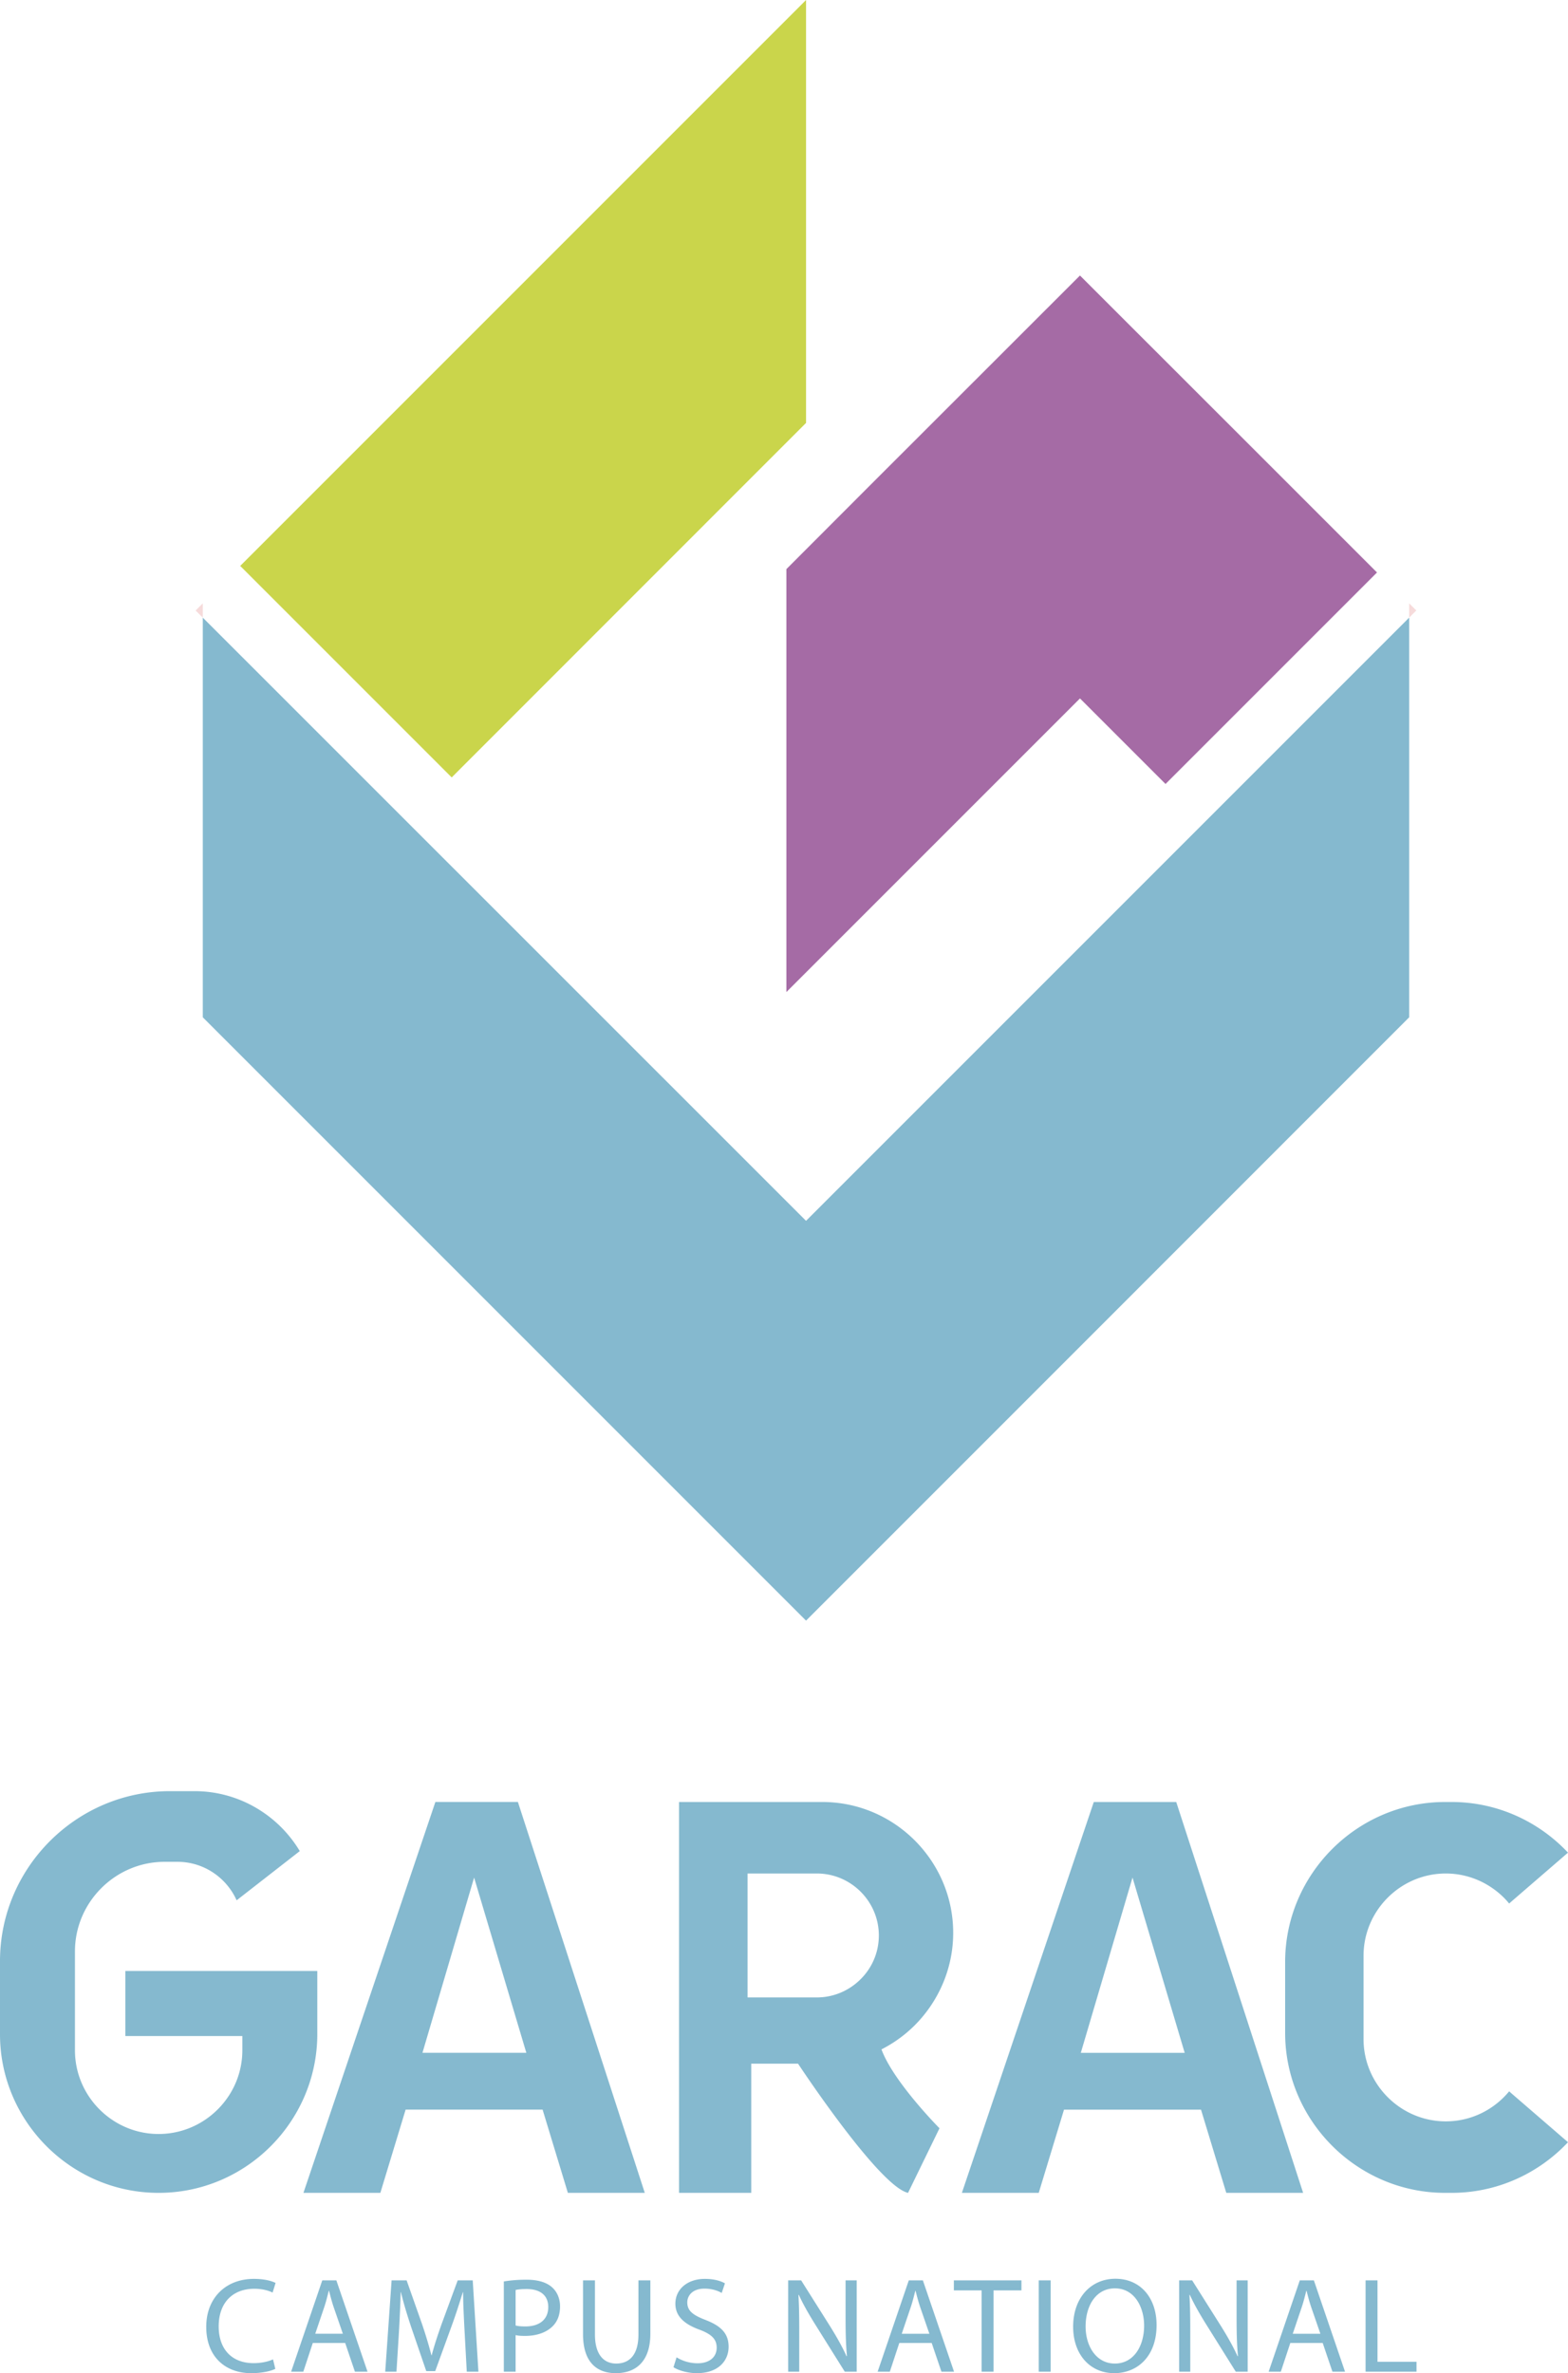 <svg xmlns="http://www.w3.org/2000/svg" width="600" height="907.981" viewBox="0 0 600 907.981"><path opacity=".18" fill="#ce3a3a" d="M74.863 233.572l2.736-2.736v5.471zM541.96 233.572l-2.735 2.735v-5.471z"/><path fill="#cad54b" d="M308.435 0v161.809L172.842 297.447 91.915 216.52z"/><path fill="#a56ba5" d="M526.915 219.028l-80.927 80.927-32.736-32.736-112.34 112.34V217.751l31.413-31.459 80.927-80.881 80.928 80.881z"/><path d="M308.435 620.06l79.194-79.194 151.596-151.64V236.306l-230.79 230.79-230.836-230.79v152.918L229.24 540.866l79.195 79.195zM97.316 875.693c2.903 0 5.339.624 6.997 1.452l1.14-3.682c-1.19-.62-3.991-1.554-8.292-1.554-10.833 0-18.244 7.36-18.244 18.348 0 11.505 7.36 17.725 17.208 17.725 4.25 0 7.618-.828 9.226-1.656l-.882-3.629c-1.814.882-4.613 1.452-7.41 1.452-8.45 0-13.374-5.446-13.374-14.048 0-9.172 5.443-14.408 13.631-14.408zm26.005-3.214l-11.922 34.933h4.664l3.629-10.988h12.387l3.73 10.988h4.823l-11.922-34.933h-5.39zm-2.696 20.423l3.421-10.107c.726-2.128 1.243-4.301 1.761-6.323h.105c.519 2.022 1.035 4.092 1.814 6.372l3.471 10.058h-10.572zm54.513-20.423l-6.22 16.897c-1.554 4.407-2.798 8.241-3.731 11.763h-.105c-.933-3.624-2.072-7.462-3.524-11.763l-5.96-16.897h-5.752l-2.438 34.933h4.304l.932-14.978c.31-5.285.57-11.09.673-15.445h.104c.984 4.145 2.333 8.602 3.992 13.58l5.701 16.634h3.42l6.168-16.946c1.761-4.822 3.162-9.225 4.404-13.268h.105c0 4.301.311 10.21.57 15.08l.83 15.343h4.457l-2.178-34.933h-5.752zm26.31-.259c-3.627 0-6.479.312-8.656.673v34.52h4.51v-13.995c1.035.259 2.28.312 3.629.312 4.403 0 8.239-1.296 10.674-3.838 1.764-1.812 2.696-4.301 2.696-7.462 0-3.108-1.19-5.65-3.058-7.307-2.073-1.865-5.337-2.903-9.796-2.903zm-.415 17.881c-1.503 0-2.747-.102-3.731-.36v-13.58c.777-.21 2.28-.365 4.25-.365 4.924 0 8.241 2.23 8.241 6.892 0 4.72-3.317 7.413-8.76 7.413zm43.264 3.108c0 7.672-3.368 11.096-8.5 11.096-4.663 0-8.136-3.317-8.136-11.096v-20.73h-4.562v20.579c0 10.881 5.39 14.924 12.543 14.924 7.567 0 13.217-4.354 13.217-15.08v-20.423h-4.562v20.73zm25.642-5.597c-4.82-1.865-6.946-3.472-6.946-6.736 0-2.382 1.814-5.236 6.583-5.236 3.161 0 5.494.984 6.583 1.66l1.244-3.682c-1.503-.881-4.147-1.71-7.671-1.71-6.79 0-11.298 4.044-11.298 9.484 0 4.876 3.524 7.881 9.225 9.952 4.715 1.763 6.583 3.682 6.583 6.896 0 3.522-2.696 5.958-7.309 5.958-3.11 0-6.013-.984-8.034-2.28l-1.191 3.785c1.865 1.242 5.545 2.28 8.914 2.28 8.241 0 12.18-4.716 12.18-10.108 0-5.129-2.955-7.983-8.863-10.263zm53.627-.516c0 5.44.102 9.693.516 14.355l-.153.053c-1.608-3.575-3.68-7.257-6.22-11.35l-11.145-17.675h-4.975v34.933h4.25v-14.924c0-5.806-.052-10.005-.31-14.413l.156-.049c1.71 3.785 4.043 7.774 6.478 11.661l11.091 17.725h4.562v-34.933h-4.25v14.617zm24.188-14.617l-11.922 34.933h4.664l3.629-10.988h12.386l3.732 10.988h4.822l-11.922-34.933h-5.39zm-2.696 20.423l3.421-10.107c.726-2.128 1.242-4.301 1.761-6.323h.105c.519 2.022 1.035 4.092 1.814 6.372l3.47 10.058h-10.571zm19.94-16.585h10.625v31.095h4.56v-31.095h10.677v-3.838h-25.862v3.838zm32.487 31.095h4.559v-34.933h-4.56v34.933zm29.328-35.552c-9.328 0-16.171 7.253-16.171 18.344 0 10.574 6.429 17.778 15.703 17.778 8.914 0 16.225-6.425 16.225-18.397 0-10.419-6.171-17.725-15.757-17.725zm-.21 32.445c-7.15 0-11.193-6.688-11.193-14.204 0-7.618 3.731-14.564 11.247-14.564s11.144 7.258 11.144 14.253c0 7.93-4.042 14.515-11.197 14.515zm46.582-17.209c0 5.44.107 9.693.52 14.355l-.155.053c-1.608-3.575-3.682-7.257-6.22-11.35l-11.145-17.675h-4.973v34.933h4.248v-14.924c0-5.806-.05-10.005-.312-14.413l.156-.049c1.71 3.785 4.043 7.774 6.478 11.661l11.091 17.725h4.564v-34.933h-4.252v14.617zm24.185-14.617l-11.919 34.933h4.666l3.629-10.988h12.387l3.73 10.988h4.818l-11.919-34.933h-5.392zm-2.694 20.423l3.42-10.107c.726-2.128 1.247-4.301 1.763-6.323h.103c.52 2.022 1.037 4.092 1.816 6.372l3.473 10.058h-10.575zm32.432-20.423h-4.56v34.933h19.489v-3.784h-14.93v-31.15zM121.413 754.104h-73.45v24.893h44.773v5.426c0 5.699-1.505 11.079-4.15 15.73-5.516 9.71-15.957 16.321-27.902 16.321-17.599 0-32.006-14.407-32.006-32.051v-37.797c0-18.83 15.456-34.285 34.286-34.285h4.97c10.03 0 18.738 6.063 22.613 14.726l24.164-18.83c-8.206-13.723-23.252-22.933-40.258-22.933h-9.438C29.27 685.304 0 714.574 0 750.32v27.994c0 33.374 27.31 60.684 60.684 60.684 19.331 0 36.611-9.118 47.736-23.298 7.978-10.167 12.811-22.887 12.993-36.702v-24.893zm76.764-64.66h-31.58l-50.484 149.552h29.432l9.666-31.837h52.419l9.665 31.837h29.432l-48.55-149.552zm-36.521 95.963l19.764-67.042 19.98 67.042h-39.744zm307.584 53.59h29.407l-48.556-149.544h-31.55L368.07 838.997h29.407l9.666-31.823h52.431l9.666 31.823zm-55.668-53.571l19.787-67.067 19.97 67.067h-39.757zm-66.11 53.571l12.036-24.711s-17.644-17.781-22.203-30.182a50.262 50.262 0 0 0 12.766-9.256c9.027-9.073 14.68-21.61 14.68-35.334 0-27.538-22.522-50.06-50.06-50.06h-54.848v149.543h27.629v-49.422h17.918s30.912 46.915 42.082 49.422zm-61.413-74.772V716.81h26.535c13.04 0 23.708 10.669 23.708 23.708 0 6.52-2.645 12.447-6.976 16.733-4.286 4.285-10.213 6.975-16.732 6.975h-26.535zm291.428 35.927c-5.79 7.022-14.498 11.49-24.255 11.49-17.28 0-31.459-14.18-31.459-31.46v-31.914c0-17.28 14.18-31.46 31.46-31.46 8.662 0 16.504 3.557 22.248 9.256.73.73 1.368 1.459 2.006 2.234l1.14-1.003L600 708.83c-11.17-11.9-27.036-19.377-44.544-19.377h-2.462c-33.648 0-61.231 27.584-61.231 61.231v27.082c0 33.648 27.583 61.231 61.23 61.231h2.463c17.508 0 33.374-7.477 44.544-19.377l-21.383-18.465-1.14-1.003z" fill="#85b9cf"/></svg>